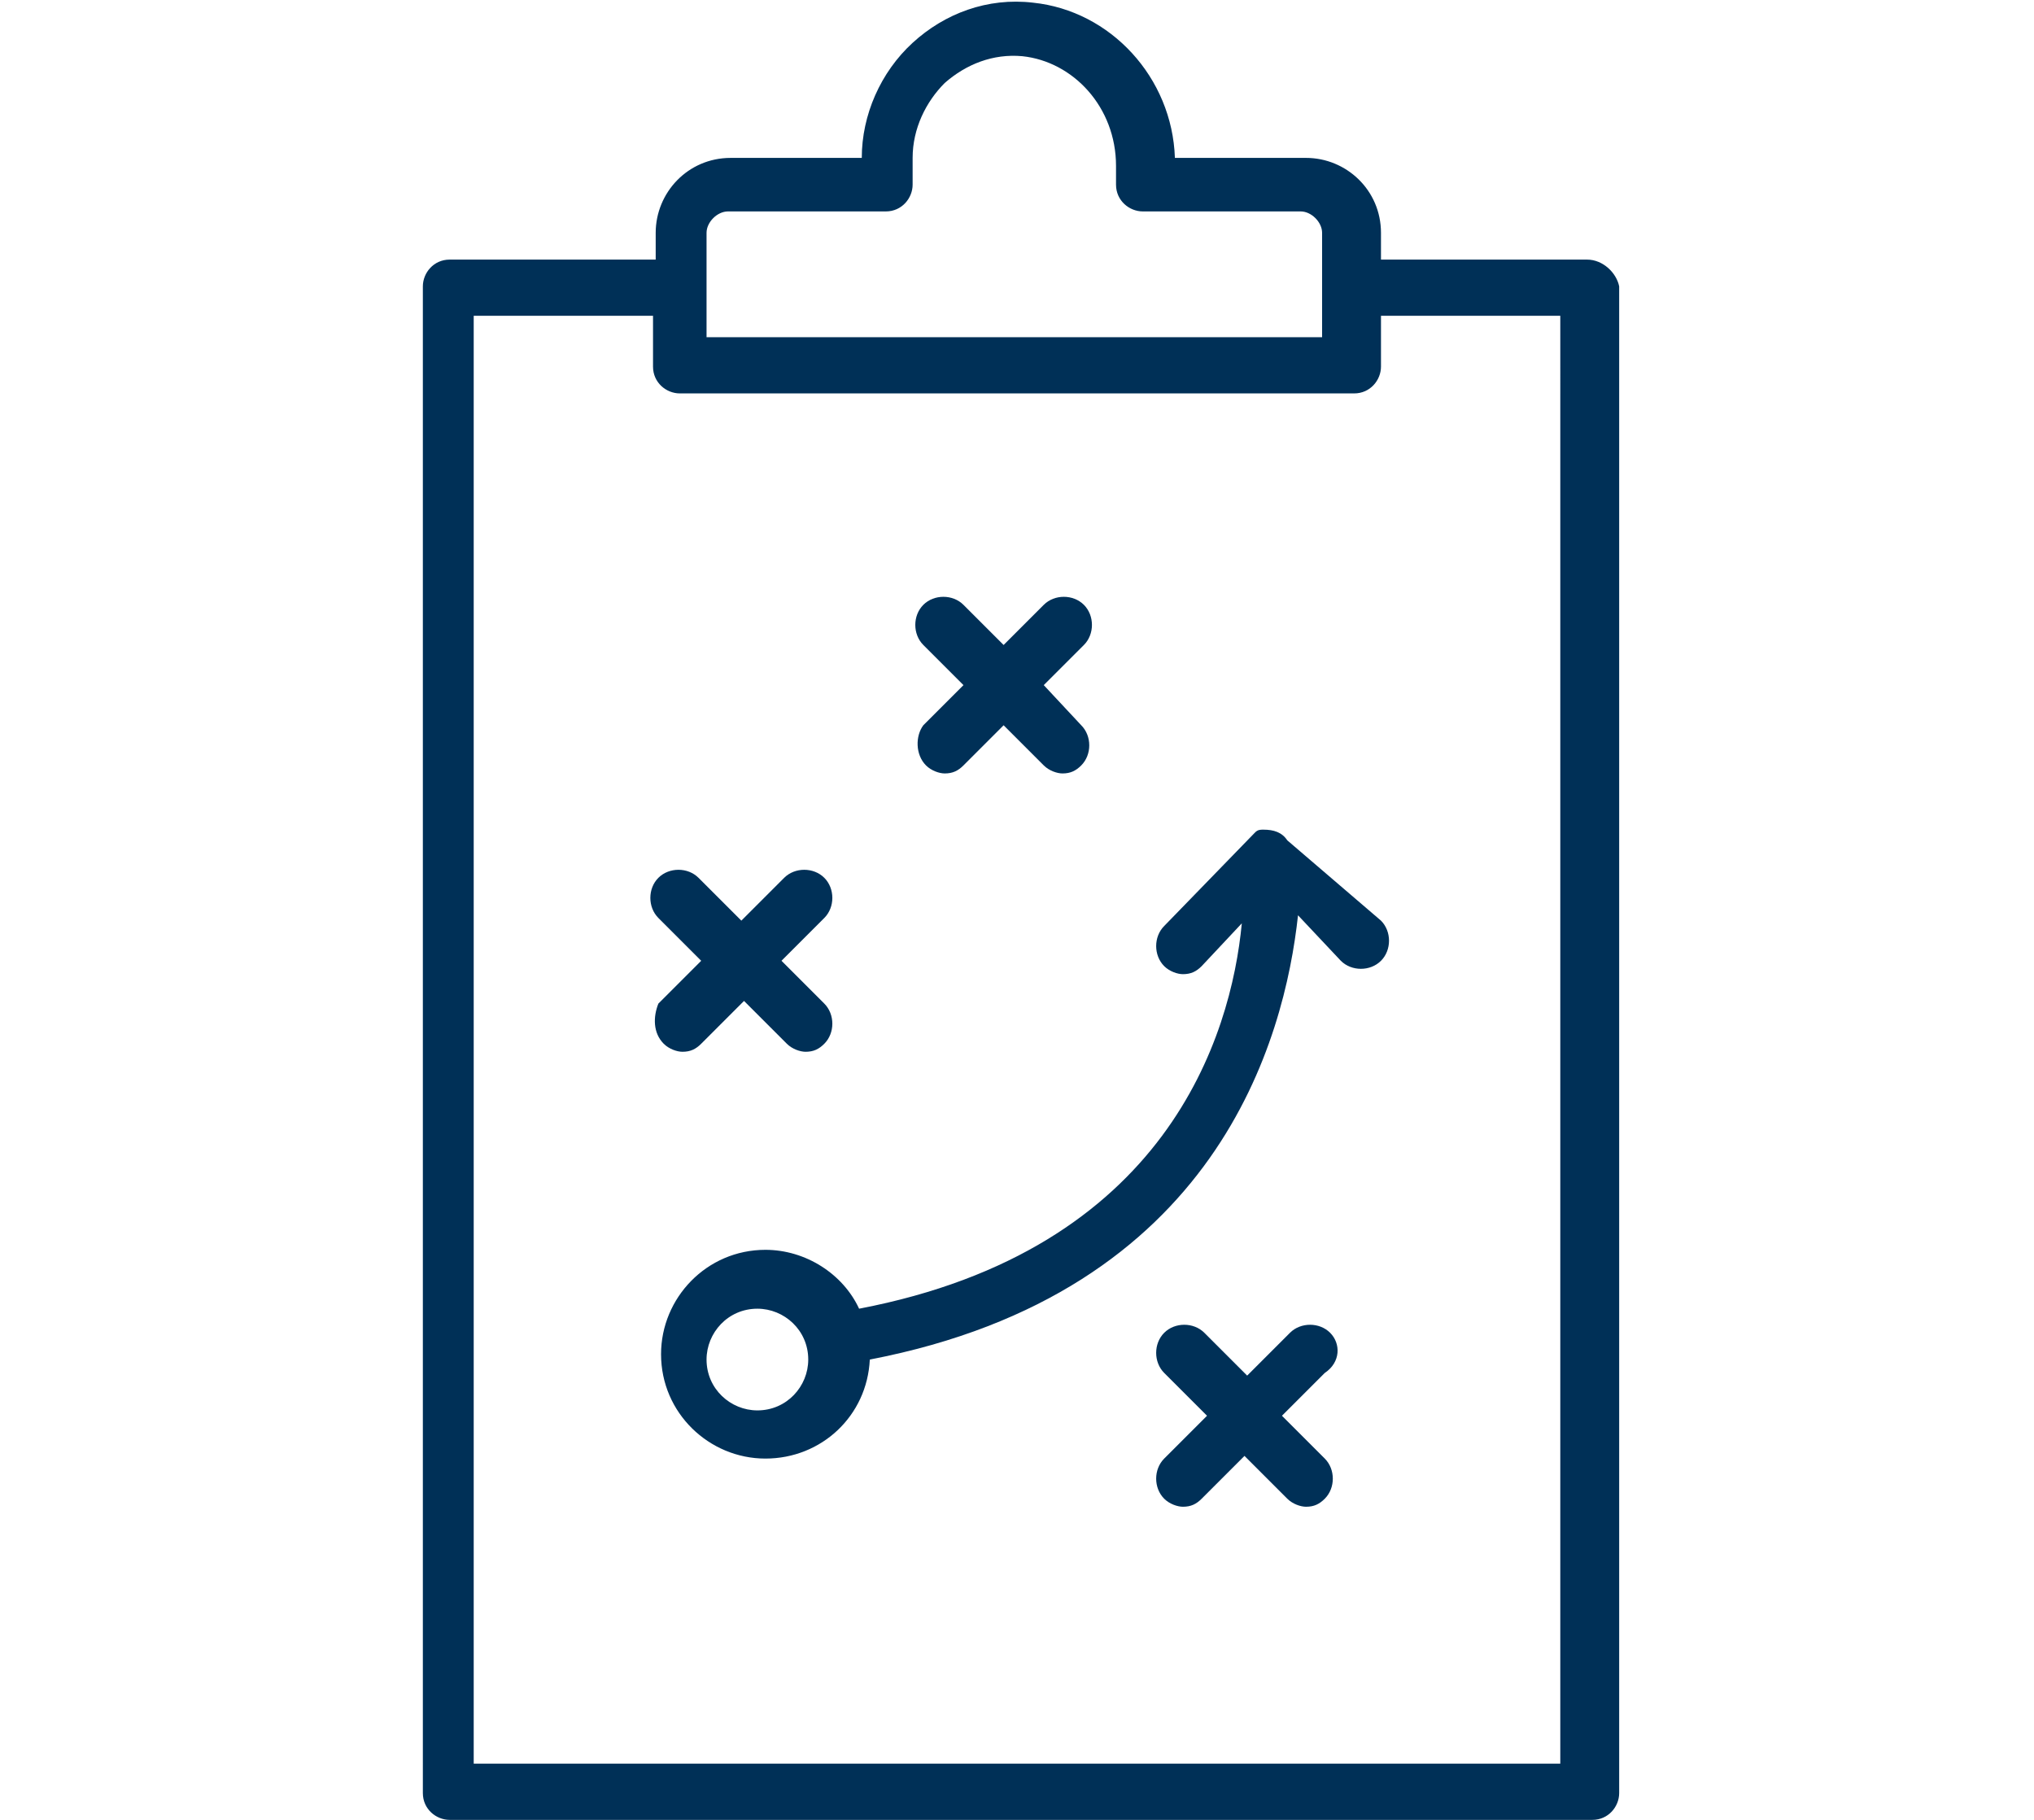 <?xml version="1.0" encoding="utf-8"?>
<!-- Generator: Adobe Illustrator 27.3.1, SVG Export Plug-In . SVG Version: 6.00 Build 0)  -->
<svg version="1.1" id="Layer_1" xmlns="http://www.w3.org/2000/svg" xmlns:xlink="http://www.w3.org/1999/xlink" x="0px" y="0px"
	 viewBox="0 0 76 68" style="enable-background:new 0 0 76 68;" xml:space="preserve">
<style type="text/css">
	.st0{fill:#003057;}
</style>
<g>
	<g>
		<path class="st0" d="M59.3,9.7h-7.7v-1c0-1.6-1.3-2.8-2.8-2.8h-4.9c-0.1-3-2.4-5.5-5.3-5.8c-1.7-0.2-3.3,0.4-4.5,1.5
			c-1.2,1.1-1.9,2.7-1.9,4.3h-4.9c-1.6,0-2.8,1.3-2.8,2.8v1h-7.7c-0.6,0-1,0.5-1,1V67c0,0.6,0.5,1,1,1h42.7c0.6,0,1-0.5,1-1V10.7
			C60.4,10.2,59.9,9.7,59.3,9.7z M26.4,8.7c0-0.4,0.4-0.8,0.8-0.8h5.9c0.6,0,1-0.5,1-1v-1c0-1.1,0.5-2.1,1.2-2.8
			c0.8-0.7,1.8-1.1,2.9-1c1.9,0.2,3.5,1.9,3.5,4.1v0.7c0,0.6,0.5,1,1,1h5.9c0.4,0,0.8,0.4,0.8,0.8v3.9H26.4V8.7z M58.3,65.9H17.7
			V11.8h6.7v1.9c0,0.6,0.5,1,1,1h25.2c0.6,0,1-0.5,1-1v-1.9h6.7V65.9z"/>
		<path class="st0" d="M48.1,31.4c-0.2-0.3-0.5-0.4-0.9-0.4c-0.1,0-0.2,0-0.3,0.1l0,0c0,0,0,0,0,0c0,0,0,0,0,0c0,0,0,0,0,0
			c0,0,0,0,0,0c0,0,0,0,0,0c0,0,0,0,0,0c0,0,0,0,0,0c0,0,0,0,0,0c0,0,0,0,0,0c0,0,0,0,0,0c0,0,0,0,0,0c0,0,0,0,0,0c0,0,0,0,0,0
			c0,0,0,0,0,0c0,0,0,0,0,0c0,0,0,0,0,0c0,0,0,0,0,0c0,0,0,0,0,0c0,0,0,0,0,0l-3.4,3.5c-0.4,0.4-0.4,1.1,0,1.5
			c0.2,0.2,0.5,0.3,0.7,0.3c0.3,0,0.5-0.1,0.7-0.3l1.5-1.6c-0.4,4.2-2.8,12.2-14.3,14.4c-0.6-1.3-2-2.2-3.5-2.2
			c-2.2,0-3.9,1.8-3.9,3.9c0,2.2,1.8,3.9,3.9,3.9c2.1,0,3.8-1.6,3.9-3.7c13-2.5,15.5-12,16-16.6l1.6,1.7c0.4,0.4,1.1,0.4,1.5,0
			c0.4-0.4,0.4-1.1,0-1.5L48.1,31.4z M28.3,52.7c-1,0-1.9-0.8-1.9-1.9c0-1,0.8-1.9,1.9-1.9c1,0,1.9,0.8,1.9,1.9
			C30.2,51.8,29.4,52.7,28.3,52.7z"/>
		<path class="st0" d="M34.6,28.6c0.2,0.2,0.5,0.3,0.7,0.3c0.3,0,0.5-0.1,0.7-0.3l1.5-1.5l1.5,1.5c0.2,0.2,0.5,0.3,0.7,0.3
			c0.3,0,0.5-0.1,0.7-0.3c0.4-0.4,0.4-1.1,0-1.5L39,25.6l1.5-1.5c0.4-0.4,0.4-1.1,0-1.5c-0.4-0.4-1.1-0.4-1.5,0l-1.5,1.5l-1.5-1.5
			c-0.4-0.4-1.1-0.4-1.5,0c-0.4,0.4-0.4,1.1,0,1.5l1.5,1.5l-1.5,1.5C34.2,27.5,34.2,28.2,34.6,28.6z"/>
		<path class="st0" d="M49.7,49.8c-0.4-0.4-1.1-0.4-1.5,0l-1.6,1.6L45,49.8c-0.4-0.4-1.1-0.4-1.5,0c-0.4,0.4-0.4,1.1,0,1.5l1.6,1.6
			l-1.6,1.6c-0.4,0.4-0.4,1.1,0,1.5c0.2,0.2,0.5,0.3,0.7,0.3c0.3,0,0.5-0.1,0.7-0.3l1.6-1.6l1.6,1.6c0.2,0.2,0.5,0.3,0.7,0.3
			c0.3,0,0.5-0.1,0.7-0.3c0.4-0.4,0.4-1.1,0-1.5l-1.6-1.6l1.6-1.6C50.1,50.9,50.1,50.2,49.7,49.8z"/>
		<path class="st0" d="M24.8,39c0.2,0.2,0.5,0.3,0.7,0.3c0.3,0,0.5-0.1,0.7-0.3l1.6-1.6l1.6,1.6c0.2,0.2,0.5,0.3,0.7,0.3
			c0.3,0,0.5-0.1,0.7-0.3c0.4-0.4,0.4-1.1,0-1.5l-1.6-1.6l1.6-1.6c0.4-0.4,0.4-1.1,0-1.5c-0.4-0.4-1.1-0.4-1.5,0l-1.6,1.6l-1.6-1.6
			c-0.4-0.4-1.1-0.4-1.5,0c-0.4,0.4-0.4,1.1,0,1.5l1.6,1.6l-1.6,1.6C24.4,38,24.4,38.6,24.8,39z"/>
	</g>
</g>
</svg>
